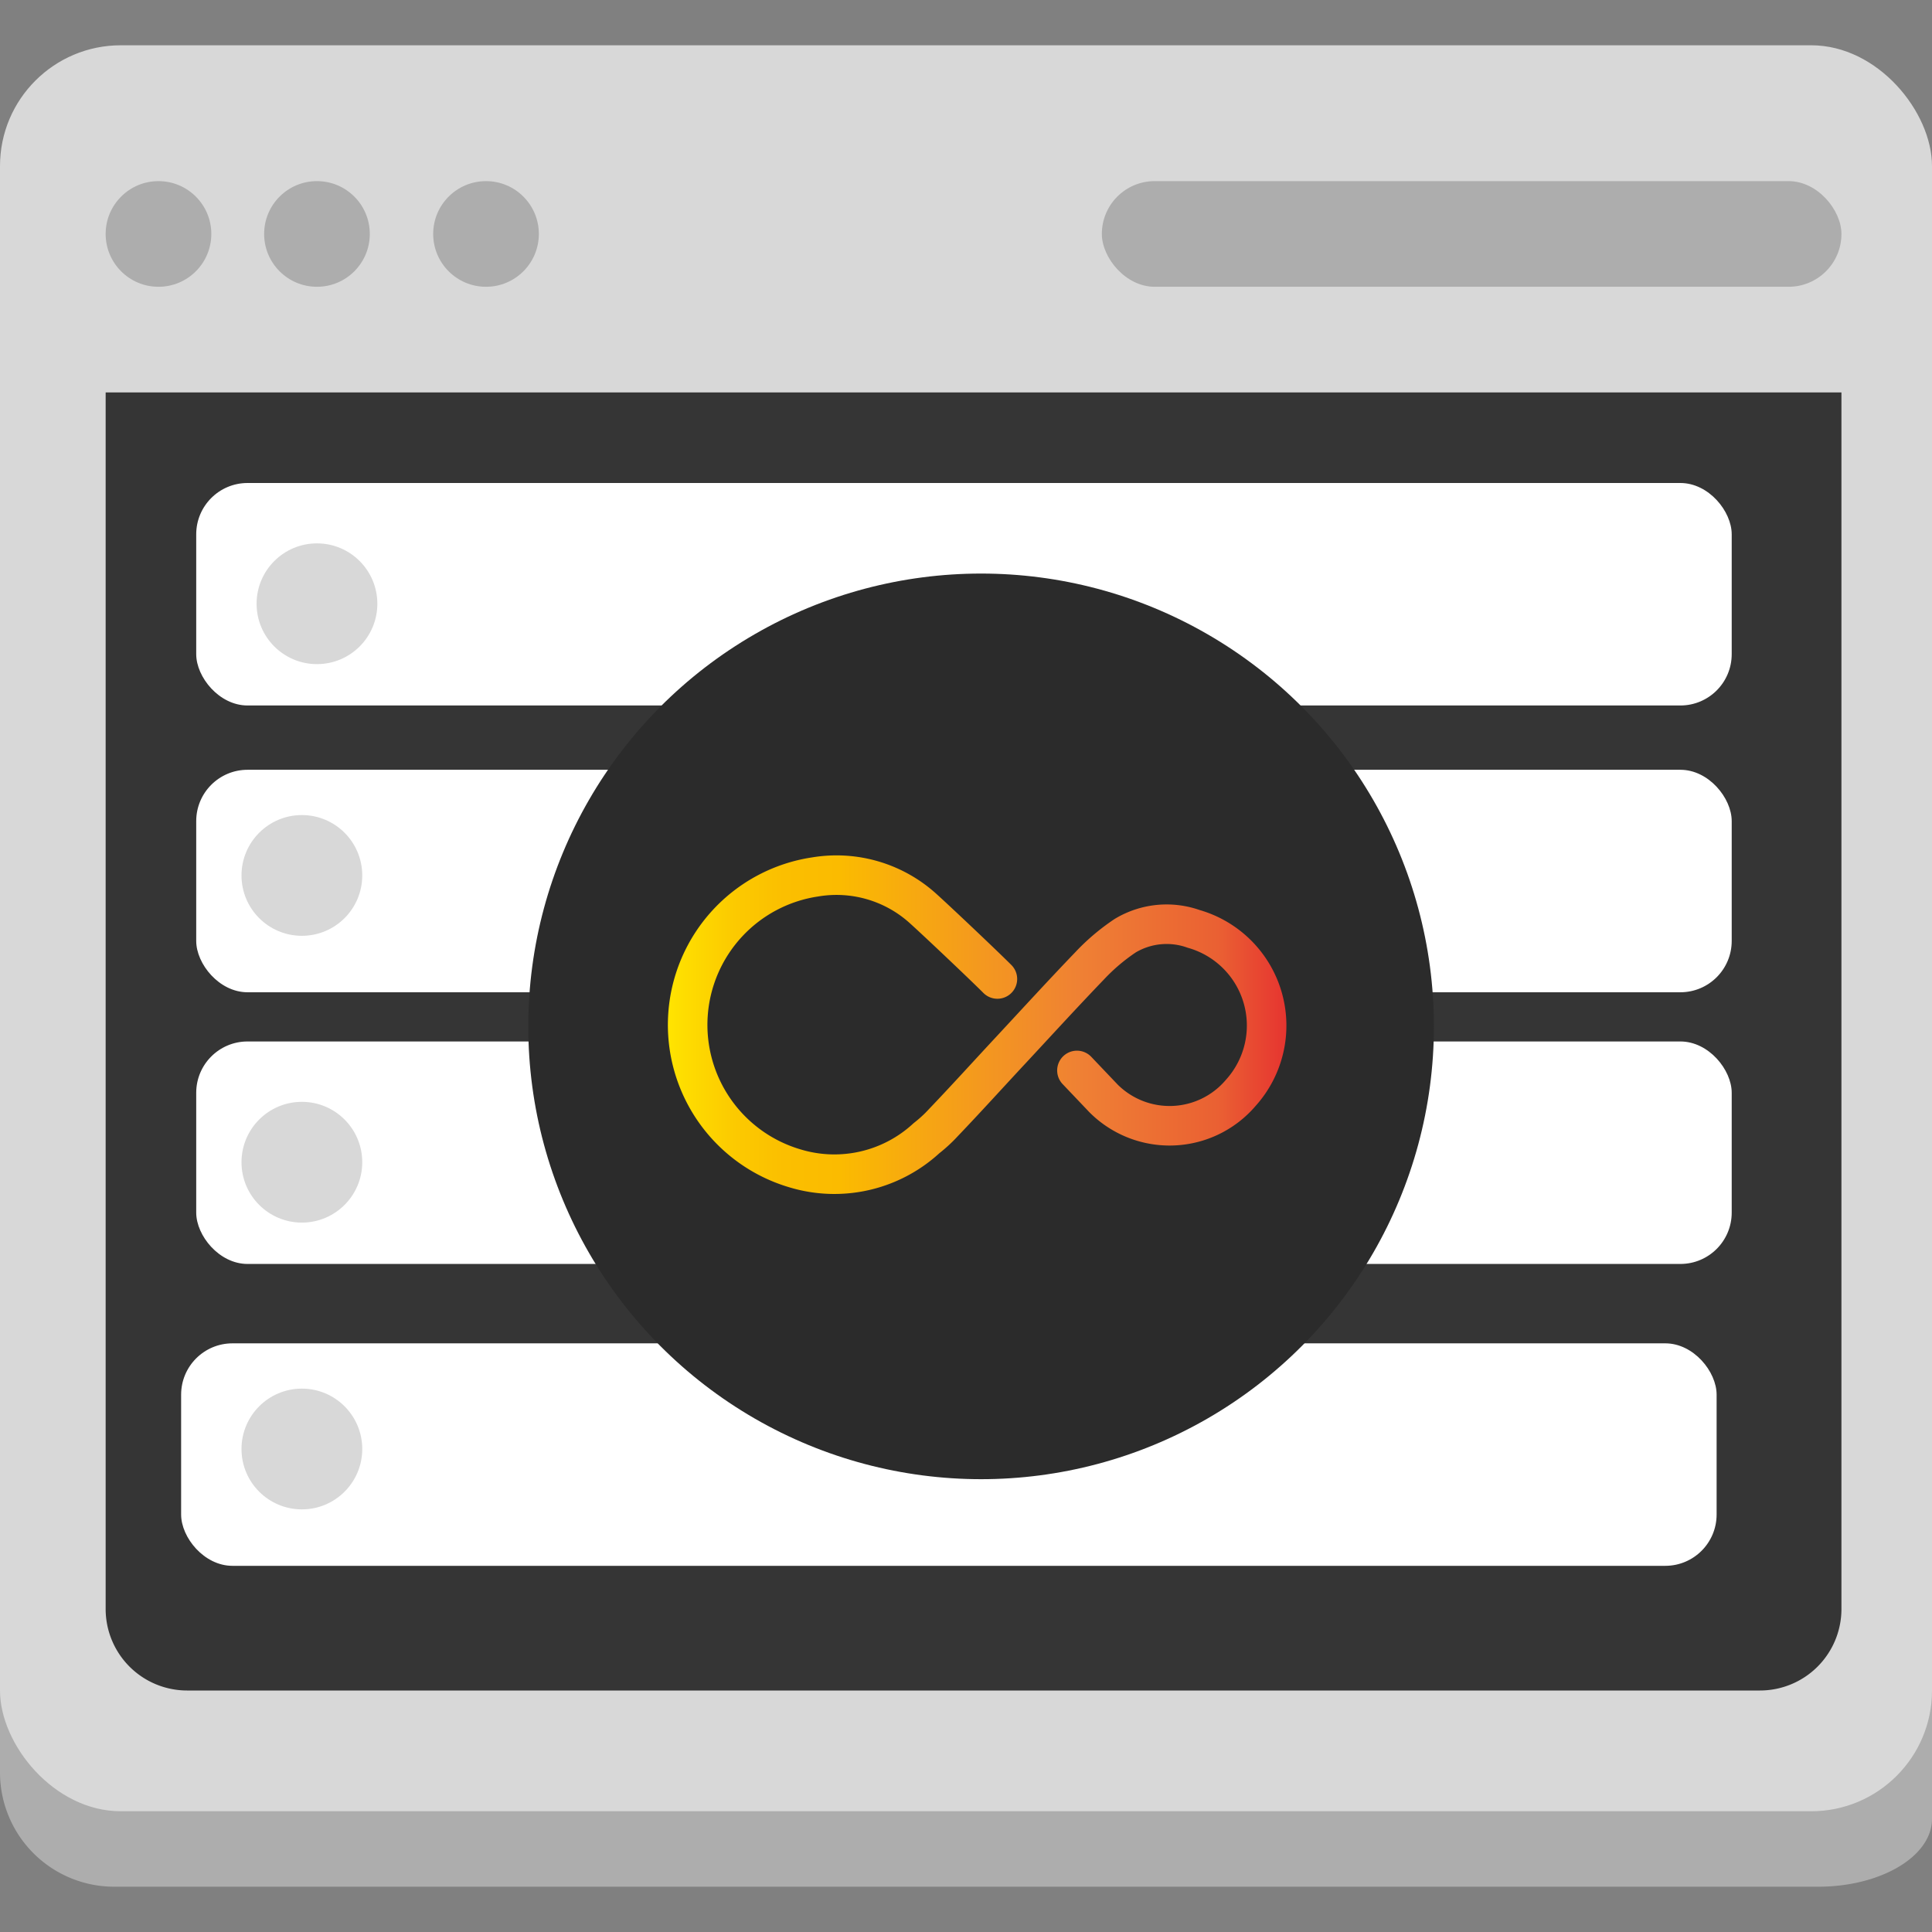 <?xml version="1.0" encoding="UTF-8"?> <svg xmlns="http://www.w3.org/2000/svg" id="Layer_1" data-name="Layer 1" width="128" height="128" viewBox="0 0 128 128"><rect x="0" y="0" width="128" height="128" fill="#808080" stroke="none"/><defs><style>.cls-1{fill:#adadad}.cls-2{fill:#d8d8d8}.cls-3{fill:#353535}.cls-4{fill:#fff}.cls-5{fill:#2b2b2b}.cls-6{fill:none;stroke-linecap:round;stroke-linejoin:round;stroke-width:2.62px;stroke:url(#linear-gradient)}</style><linearGradient id="linear-gradient" x1="44.09" y1="67.92" x2="85.24" y2="67.92" gradientUnits="userSpaceOnUse"><stop offset="0" stop-color="#ffe500"></stop><stop offset=".03" stop-color="#fedd00"></stop><stop offset=".11" stop-color="#fcca00"></stop><stop offset=".19" stop-color="#fbbf00"></stop><stop offset=".28" stop-color="#fbbb00"></stop><stop offset=".67" stop-color="#ef8034"></stop><stop offset=".89" stop-color="#ea6033"></stop><stop offset="1" stop-color="#e63430"></stop></linearGradient></defs><title>unlimited-hosting-packages</title><path class="cls-1" d="M128 97.55a7.57 7.57 0 0 0-7.55-7.55H7.55A7.57 7.57 0 0 0 0 97.55v19.9A7.57 7.57 0 0 0 7.55 125h112.9c4.15 0 7.55-2 7.55-4.5v-12.05z"></path><rect class="cls-2" y="3" width="128" height="117" rx="8" ry="8"></rect><path class="cls-3" d="M122 26v80.62a5.4 5.4 0 0 1-5.39 5.38H12.39A5.4 5.4 0 0 1 7 106.62V26"></path><rect class="cls-4" x="13" y="69" width="101.73" height="14.74" rx="3.4" ry="3.4"></rect><circle class="cls-1" cx="10.5" cy="15.5" r="3.5"></circle><rect class="cls-4" x="13" y="51" width="101.73" height="14.74" rx="3.4" ry="3.4"></rect><rect class="cls-4" x="12" y="89" width="101.73" height="14.74" rx="3.4" ry="3.4"></rect><circle class="cls-1" cx="21" cy="15.5" r="3.5"></circle><circle class="cls-1" cx="32.2" cy="15.5" r="3.5"></circle><rect class="cls-1" x="73" y="12" width="49" height="7" rx="3.5" ry="3.5"></rect><circle class="cls-2" cx="20" cy="58" r="4"></circle><circle class="cls-2" cx="20" cy="77" r="4"></circle><circle class="cls-2" cx="20" cy="96" r="4"></circle><rect class="cls-4" x="13" y="32" width="101.73" height="14.74" rx="3.4" ry="3.4"></rect><circle class="cls-2" cx="21" cy="40" r="4"></circle><circle class="cls-5" cx="65" cy="68" r="30"></circle><path class="cls-6" d="M71.35 70.92l1.76 1.85a6.19 6.19 0 0 0 9.09-.36 6.66 6.66 0 0 0-3.12-10.87 5.34 5.34 0 0 0-4.53.45 13.54 13.54 0 0 0-2.36 2c-1.75 1.82-3.45 3.68-5.17 5.53-1.52 1.63-3 3.27-4.55 4.89-.34.37-.72.71-1.09 1a9 9 0 0 1-8.7 2A9.91 9.91 0 0 1 54 58.1a8.55 8.55 0 0 1 7.21 2.14c.94.85 3.92 3.67 4.87 4.62" id="twzMjU.tif"></path></svg> 
